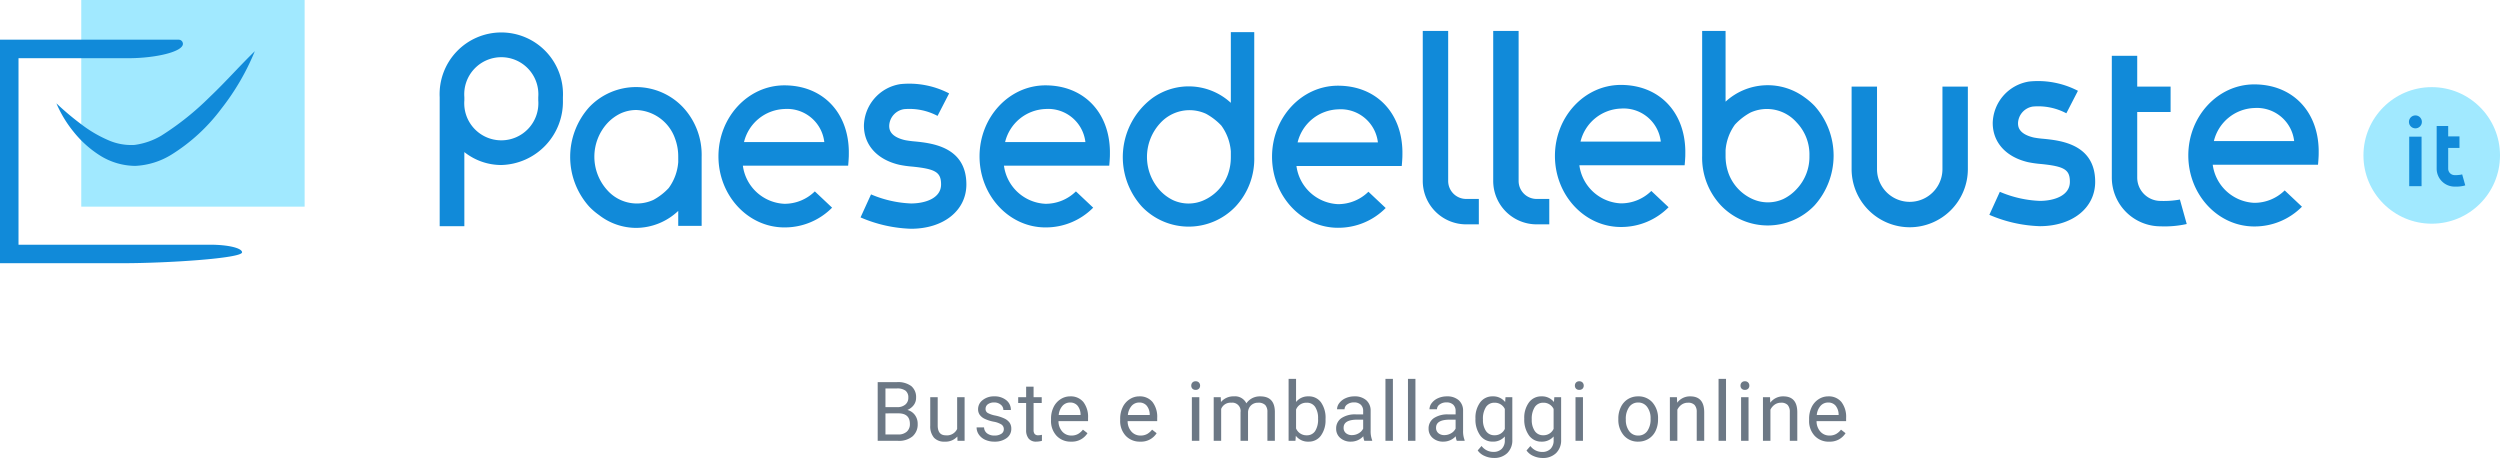<svg xmlns="http://www.w3.org/2000/svg" width="393.546" height="72.099" viewBox="0 0 393.546 72.099">
  <g id="Group_54" data-name="Group 54" transform="translate(-653.762 -279.026)">
    <g id="Group_1" data-name="Group 1" transform="translate(535 -906)">
      <path id="Path_233" data-name="Path 233" d="M191.86,1220.63h-3.884v-20.3a9.712,9.712,0,1,1,19.4,0v.5a9.957,9.957,0,0,1-9.7,10.172,9.357,9.357,0,0,1-5.818-2.037Zm0-19.806a5.835,5.835,0,1,0,11.634,0v-.5a5.835,5.835,0,1,0-11.634,0Z" fill="#118ad9"/>
      <path id="Path_234" data-name="Path 234" d="M226.256,1201.888a10.177,10.177,0,0,0-14.734,0,11.722,11.722,0,0,0-.024,15.645,10.363,10.363,0,0,0,1.562,1.344,9.558,9.558,0,0,0,5.851,2.023,9.7,9.7,0,0,0,6.617-2.675v2.353h3.686v-10.892A10.954,10.954,0,0,0,226.256,1201.888Zm-.726,8.645a7.912,7.912,0,0,1-1.5,4.091,9.411,9.411,0,0,1-2.413,1.87,6.236,6.236,0,0,1-7.266-1.539,7.835,7.835,0,0,1,0-10.515,6.95,6.95,0,0,1,2.085-1.549,5.942,5.942,0,0,1,2.475-.548,6.713,6.713,0,0,1,6.133,4.546,7.988,7.988,0,0,1,.484,2.795Z" fill="#118ad9"/>
      <path id="Path_235" data-name="Path 235" d="M247.03,1215.153a6.782,6.782,0,0,1-4.8,1.954,6.912,6.912,0,0,1-6.527-6h16.573c.041-.425.077-.906.1-1.422l.006-.414c0-.167,0-.333,0-.493-.119-6.17-4.2-10.315-10.147-10.315-5.722,0-10.377,5.016-10.377,11.182s4.655,11.181,10.377,11.181a10.468,10.468,0,0,0,7.514-3.109Zm-4.8-12.967a5.894,5.894,0,0,1,6.292,5.2H235.884A6.8,6.8,0,0,1,242.229,1202.186Z" fill="#118ad9"/>
      <path id="Path_236" data-name="Path 236" d="M288.131,1215.153a6.782,6.782,0,0,1-4.8,1.954,6.911,6.911,0,0,1-6.527-6h16.573c.041-.425.077-.906.1-1.422l.006-.414c0-.167,0-.333,0-.493-.119-6.17-4.2-10.315-10.147-10.315-5.722,0-10.377,5.016-10.377,11.182s4.655,11.181,10.377,11.181a10.468,10.468,0,0,0,7.514-3.109Zm-4.8-12.967a5.9,5.9,0,0,1,6.292,5.2H276.985A6.8,6.8,0,0,1,283.33,1202.186Z" fill="#118ad9"/>
      <path id="Path_237" data-name="Path 237" d="M262.161,1221.037a21.643,21.643,0,0,1-7.934-1.788l1.651-3.624a17.8,17.8,0,0,0,6.283,1.429c2.189,0,4.743-.784,4.743-2.995,0-1.911-.847-2.435-4.534-2.807a16.338,16.338,0,0,1-2.053-.29c-3.481-.813-5.558-3.118-5.558-6.165a6.769,6.769,0,0,1,5.743-6.53,13.632,13.632,0,0,1,7.67,1.464l-1.824,3.539a9.46,9.46,0,0,0-5.272-1.061,2.749,2.749,0,0,0-2.335,2.588c0,.467,0,1.707,2.482,2.288a14.351,14.351,0,0,0,1.546.205c2.635.265,8.118.817,8.118,6.769C270.887,1218.168,267.3,1221.037,262.161,1221.037Z" fill="#118ad9"/>
      <path id="Path_238" data-name="Path 238" d="M312.518,1190.084v11.131a9.78,9.78,0,0,0-12.431-.686,11.6,11.6,0,0,0-1.574,17.018,10.188,10.188,0,0,0,14.739,0,10.974,10.974,0,0,0,2.952-7.8v-19.662Zm0,18.768v.894a8,8,0,0,1-.48,2.789,7.128,7.128,0,0,1-3.894,4.066,5.874,5.874,0,0,1-4.7-.056,6.92,6.92,0,0,1-2.1-1.559,7.828,7.828,0,0,1,0-10.51,6.229,6.229,0,0,1,7.265-1.54,9.691,9.691,0,0,1,2.416,1.864A7.9,7.9,0,0,1,312.518,1208.852Z" fill="#118ad9"/>
      <path id="Path_239" data-name="Path 239" d="M351.558,1216.343h-2a2.831,2.831,0,0,1-2.827-2.828V1189.9h-4v23.615a6.836,6.836,0,0,0,6.827,6.828h2Z" fill="#118ad9"/>
      <path id="Path_240" data-name="Path 240" d="M362.648,1216.343h-2a2.831,2.831,0,0,1-2.827-2.828V1189.9h-4v23.615a6.835,6.835,0,0,0,6.827,6.828h2Z" fill="#118ad9"/>
      <path id="Path_241" data-name="Path 241" d="M334.176,1215.208a6.783,6.783,0,0,1-4.8,1.954,6.912,6.912,0,0,1-6.527-6h16.573c.041-.425.077-.906.1-1.423l.006-.413c0-.167,0-.333,0-.493-.118-6.17-4.2-10.316-10.147-10.316-5.721,0-10.377,5.016-10.377,11.182s4.656,11.182,10.377,11.182a10.468,10.468,0,0,0,7.515-3.11Zm-4.8-12.968a5.894,5.894,0,0,1,6.292,5.2H323.031A6.8,6.8,0,0,1,329.375,1202.24Z" fill="#118ad9"/>
      <path id="Path_242" data-name="Path 242" d="M378.71,1215.085a6.782,6.782,0,0,1-4.8,1.954,6.911,6.911,0,0,1-6.527-6h16.573c.041-.425.077-.906.1-1.422l.005-.414c0-.167,0-.333,0-.493-.119-6.17-4.2-10.315-10.147-10.315-5.722,0-10.377,5.015-10.377,11.181s4.655,11.182,10.377,11.182a10.469,10.469,0,0,0,7.514-3.109Zm-4.8-12.968a5.894,5.894,0,0,1,6.292,5.2H367.564A6.8,6.8,0,0,1,373.909,1202.117Z" fill="#118ad9"/>
      <path id="Path_243" data-name="Path 243" d="M478.413,1215a6.783,6.783,0,0,1-4.8,1.955,6.912,6.912,0,0,1-6.527-6h16.573c.041-.425.077-.906.1-1.422l.006-.413c0-.167,0-.333,0-.494-.118-6.17-4.2-10.315-10.147-10.315-5.721,0-10.377,5.016-10.377,11.182s4.656,11.181,10.377,11.181a10.468,10.468,0,0,0,7.514-3.109Zm-4.8-12.967a5.894,5.894,0,0,1,6.292,5.2H467.268A6.8,6.8,0,0,1,473.612,1202.03Z" fill="#118ad9"/>
      <path id="Path_244" data-name="Path 244" d="M461.919,1216.439a14.544,14.544,0,0,1-3.049.216,3.674,3.674,0,0,1-3.67-3.67v-10.323h5.254v-4H455.2v-4.851h-4v19.174a7.678,7.678,0,0,0,7.67,7.67,16.13,16.13,0,0,0,4.124-.364Z" fill="#118ad9"/>
      <path id="Path_245" data-name="Path 245" d="M439.856,1220.631a21.644,21.644,0,0,1-7.934-1.788l1.651-3.624a17.76,17.76,0,0,0,6.283,1.43c2.189,0,4.743-.785,4.743-3,0-1.911-.847-2.435-4.534-2.806a16.585,16.585,0,0,1-2.054-.29c-3.48-.814-5.557-3.118-5.557-6.165a6.769,6.769,0,0,1,5.743-6.531,13.649,13.649,0,0,1,7.67,1.464l-1.824,3.539a9.461,9.461,0,0,0-5.272-1.061,2.75,2.75,0,0,0-2.335,2.589c0,.466,0,1.707,2.482,2.288a14.421,14.421,0,0,0,1.546.2c2.635.266,8.118.817,8.118,6.769C448.582,1217.762,444.994,1220.631,439.856,1220.631Z" fill="#118ad9"/>
      <path id="Path_246" data-name="Path 246" d="M404.426,1201.715a10.844,10.844,0,0,0-1.58-1.359,9.785,9.785,0,0,0-12.447.675V1189.9h-3.687v19.662a10.974,10.974,0,0,0,2.953,7.8,10.185,10.185,0,0,0,14.738,0,11.729,11.729,0,0,0,.023-15.647Zm-.828,7.832a7.344,7.344,0,0,1-2.029,5.258,6.9,6.9,0,0,1-2.087,1.553,5.873,5.873,0,0,1-4.709.058,7.124,7.124,0,0,1-3.893-4.061,8.022,8.022,0,0,1-.481-2.793l0-.875a7.883,7.883,0,0,1,1.491-4.068l.005,0a9.493,9.493,0,0,1,2.413-1.87,6.228,6.228,0,0,1,7.265,1.541A7.272,7.272,0,0,1,403.6,1209.547Z" fill="#118ad9"/>
      <path id="Path_247" data-name="Path 247" d="M419.388,1220.8a9.159,9.159,0,0,1-9.149-9.15v-12.991h4v12.991a5.149,5.149,0,1,0,10.3,0v-12.991h4v12.991A9.16,9.16,0,0,1,419.388,1220.8Z" fill="#118ad9"/>
    </g>
    <g id="Group_2" data-name="Group 2" transform="translate(535 -906)">
      <g id="Group_53" data-name="Group 53">
        <circle id="Ellipse_19" data-name="Ellipse 19" cx="10.748" cy="10.748" r="10.748" transform="translate(490.813 1198.743)" fill="#a1e9ff"/>
      </g>
      <path id="Path_248" data-name="Path 248" d="M506.354,1212.476l-.215.051a4.9,4.9,0,0,1-.975.066,1.014,1.014,0,0,1-1.013-1.013v-3.264h1.778V1206.5h-1.778v-1.642h-1.813v6.719a2.829,2.829,0,0,0,2.826,2.825,5.634,5.634,0,0,0,1.46-.132l.216-.064Z" fill="#118ad9"/>
      <rect id="Rectangle_22" data-name="Rectangle 22" width="1.943" height="7.794" transform="translate(498.017 1206.539)" fill="#118ad9"/>
      <circle id="Ellipse_20" data-name="Ellipse 20" cx="1.02" cy="1.02" r="1.02" transform="translate(497.972 1203.192)" fill="#118ad9"/>
    </g>
    <g id="Group_3" data-name="Group 3" transform="translate(535 -906)">
      <rect id="Rectangle_23" data-name="Rectangle 23" width="35.161" height="32.531" transform="translate(131.554 1185.026)" fill="#a1e9ff"/>
      <path id="Path_249" data-name="Path 249" d="M158.875,1193.084a37.835,37.835,0,0,1-5.262,9.044,28.743,28.743,0,0,1-7.909,7.269,11.9,11.9,0,0,1-5.628,1.742,10.566,10.566,0,0,1-5.638-1.675,16.813,16.813,0,0,1-4.062-3.655,18.628,18.628,0,0,1-2.736-4.518,43.393,43.393,0,0,0,3.914,3.3,19.91,19.91,0,0,0,4.156,2.459,8.978,8.978,0,0,0,4.214.793,11.16,11.16,0,0,0,4.25-1.474,44.28,44.28,0,0,0,7.611-6.084C154.228,1197.973,156.371,1195.523,158.875,1193.084Z" fill="#118ad9"/>
      <path id="Path_250" data-name="Path 250" d="M138.013,1226.46H118.762v-35.185H146.9a.656.656,0,0,1,.656.656h0c0,1.247-4.3,2.258-8.59,2.258H121.676v29.358h30.117c2.919,0,5.073.538,5.073,1.2h0C156.866,1225.695,145.1,1226.46,138.013,1226.46Z" fill="#118ad9"/>
    </g>
    <path id="Path_251" data-name="Path 251" d="M-75.923,0V-9.242H-72.9a3.507,3.507,0,0,1,2.263.622,2.242,2.242,0,0,1,.759,1.841,1.877,1.877,0,0,1-.368,1.146,2.387,2.387,0,0,1-1,.771,2.143,2.143,0,0,1,1.184.8,2.286,2.286,0,0,1,.435,1.4,2.472,2.472,0,0,1-.806,1.955A3.334,3.334,0,0,1-72.717,0ZM-74.7-4.323V-1h2.012a1.938,1.938,0,0,0,1.343-.441,1.549,1.549,0,0,0,.492-1.216q0-1.669-1.815-1.669Zm0-.978h1.841a1.93,1.93,0,0,0,1.279-.4,1.344,1.344,0,0,0,.479-1.088,1.321,1.321,0,0,0-.444-1.11A2.182,2.182,0,0,0-72.9-8.246h-1.8ZM-63.384-.679A2.494,2.494,0,0,1-65.4.127a2.135,2.135,0,0,1-1.673-.638A2.761,2.761,0,0,1-67.649-2.4V-6.868h1.174v4.437q0,1.562,1.27,1.562a1.758,1.758,0,0,0,1.79-1v-5h1.174V0h-1.117Zm7.315-1.143a.865.865,0,0,0-.359-.74,3.452,3.452,0,0,0-1.25-.454,5.912,5.912,0,0,1-1.416-.457,2.014,2.014,0,0,1-.774-.635,1.518,1.518,0,0,1-.251-.876A1.782,1.782,0,0,1-59.4-6.411,2.789,2.789,0,0,1-57.579-7a2.87,2.87,0,0,1,1.895.6,1.915,1.915,0,0,1,.727,1.542h-1.181a1.06,1.06,0,0,0-.409-.832,1.534,1.534,0,0,0-1.031-.349,1.605,1.605,0,0,0-1,.279.879.879,0,0,0-.362.73.712.712,0,0,0,.336.641,4.139,4.139,0,0,0,1.216.413,6.334,6.334,0,0,1,1.425.47,2.079,2.079,0,0,1,.809.657,1.615,1.615,0,0,1,.263.936A1.758,1.758,0,0,1-55.63-.428a3.089,3.089,0,0,1-1.911.555A3.459,3.459,0,0,1-59-.165a2.375,2.375,0,0,1-.993-.816,1.966,1.966,0,0,1-.359-1.133h1.174a1.216,1.216,0,0,0,.473.936,1.835,1.835,0,0,0,1.165.346,1.894,1.894,0,0,0,1.07-.27A.829.829,0,0,0-56.068-1.822Zm4.687-6.709v1.663H-50.1v.908h-1.282V-1.7a.953.953,0,0,0,.171.62.721.721,0,0,0,.584.207,2.843,2.843,0,0,0,.559-.076V0a3.424,3.424,0,0,1-.9.126,1.462,1.462,0,0,1-1.187-.476,2.045,2.045,0,0,1-.4-1.352V-5.96h-1.25v-.908h1.25V-8.531ZM-45.487.127A3,3,0,0,1-47.76-.79a3.4,3.4,0,0,1-.876-2.453v-.216a4.121,4.121,0,0,1,.39-1.825,3.045,3.045,0,0,1,1.092-1.257A2.745,2.745,0,0,1-45.633-7a2.572,2.572,0,0,1,2.082.882,3.82,3.82,0,0,1,.743,2.526V-3.1h-4.653a2.441,2.441,0,0,0,.594,1.641,1.866,1.866,0,0,0,1.444.625,2.045,2.045,0,0,0,1.054-.254,2.648,2.648,0,0,0,.755-.673l.717.559A2.884,2.884,0,0,1-45.487.127Zm-.146-6.157a1.566,1.566,0,0,0-1.193.517,2.515,2.515,0,0,0-.6,1.45h3.44v-.089a2.237,2.237,0,0,0-.482-1.387A1.475,1.475,0,0,0-45.633-6.03ZM-34.6.127A3,3,0,0,1-36.874-.79a3.4,3.4,0,0,1-.876-2.453v-.216a4.121,4.121,0,0,1,.39-1.825,3.045,3.045,0,0,1,1.092-1.257A2.745,2.745,0,0,1-34.748-7a2.572,2.572,0,0,1,2.082.882,3.82,3.82,0,0,1,.743,2.526V-3.1h-4.653a2.441,2.441,0,0,0,.594,1.641,1.866,1.866,0,0,0,1.444.625,2.045,2.045,0,0,0,1.054-.254,2.648,2.648,0,0,0,.755-.673l.717.559A2.884,2.884,0,0,1-34.6.127Zm-.146-6.157a1.566,1.566,0,0,0-1.193.517,2.515,2.515,0,0,0-.6,1.45h3.44v-.089a2.237,2.237,0,0,0-.482-1.387A1.475,1.475,0,0,0-34.748-6.03ZM-25.291,0h-1.174V-6.868h1.174Zm-1.27-8.69a.7.7,0,0,1,.175-.482.655.655,0,0,1,.517-.2.666.666,0,0,1,.521.2.694.694,0,0,1,.178.482.671.671,0,0,1-.178.476.678.678,0,0,1-.521.19.667.667,0,0,1-.517-.19A.678.678,0,0,1-26.56-8.69Zm4.643,1.822.032.762A2.536,2.536,0,0,1-19.848-7a1.964,1.964,0,0,1,1.961,1.1,2.6,2.6,0,0,1,.892-.8A2.634,2.634,0,0,1-15.7-7q2.26,0,2.3,2.393V0h-1.174V-4.532a1.577,1.577,0,0,0-.336-1.1A1.482,1.482,0,0,0-16.039-6a1.557,1.557,0,0,0-1.085.39,1.584,1.584,0,0,0-.5,1.051V0h-1.181V-4.5A1.31,1.31,0,0,0-20.273-6a1.571,1.571,0,0,0-1.581.984V0h-1.174V-6.868Zm16.494,3.51a4.084,4.084,0,0,1-.724,2.53A2.312,2.312,0,0,1-8.089.127,2.394,2.394,0,0,1-10.1-.793L-10.159,0h-1.079V-9.75h1.174v3.637A2.381,2.381,0,0,1-8.1-7a2.326,2.326,0,0,1,1.965.946,4.206,4.206,0,0,1,.714,2.59ZM-6.6-3.491a3.173,3.173,0,0,0-.463-1.854A1.534,1.534,0,0,0-8.394-6a1.724,1.724,0,0,0-1.669,1.079v2.971A1.772,1.772,0,0,0-8.381-.87a1.526,1.526,0,0,0,1.314-.654A3.375,3.375,0,0,0-6.6-3.491ZM.686,0A2.467,2.467,0,0,1,.521-.724,2.62,2.62,0,0,1-1.434.127,2.424,2.424,0,0,1-3.1-.448,1.859,1.859,0,0,1-3.751-1.9a1.942,1.942,0,0,1,.816-1.666A3.846,3.846,0,0,1-.641-4.164H.5V-4.7a1.319,1.319,0,0,0-.368-.981A1.48,1.48,0,0,0-.952-6.049a1.712,1.712,0,0,0-1.054.317.935.935,0,0,0-.425.768H-3.611a1.621,1.621,0,0,1,.365-.993,2.491,2.491,0,0,1,.99-.759A3.331,3.331,0,0,1-.882-7,2.715,2.715,0,0,1,.978-6.4a2.141,2.141,0,0,1,.7,1.635v3.161A3.865,3.865,0,0,0,1.917-.1V0ZM-1.263-.9A2.064,2.064,0,0,0-.215-1.181,1.728,1.728,0,0,0,.5-1.923V-3.333h-.92q-2.158,0-2.158,1.263a1.069,1.069,0,0,0,.368.863A1.415,1.415,0,0,0-1.263-.9ZM5.183,0H4.009V-9.75H5.183ZM8.728,0H7.553V-9.75H8.728Zm6.509,0a2.467,2.467,0,0,1-.165-.724,2.62,2.62,0,0,1-1.955.851A2.424,2.424,0,0,1,11.45-.448,1.859,1.859,0,0,1,10.8-1.9a1.942,1.942,0,0,1,.816-1.666,3.846,3.846,0,0,1,2.295-.594h1.143V-4.7a1.319,1.319,0,0,0-.368-.981A1.48,1.48,0,0,0,13.6-6.049a1.712,1.712,0,0,0-1.054.317.935.935,0,0,0-.425.768H10.939a1.621,1.621,0,0,1,.365-.993,2.491,2.491,0,0,1,.99-.759A3.331,3.331,0,0,1,13.669-7a2.715,2.715,0,0,1,1.86.594,2.141,2.141,0,0,1,.7,1.635v3.161a3.865,3.865,0,0,0,.241,1.5V0ZM13.288-.9a2.064,2.064,0,0,0,1.047-.286,1.728,1.728,0,0,0,.717-.743V-3.333h-.92q-2.158,0-2.158,1.263a1.069,1.069,0,0,0,.368.863A1.415,1.415,0,0,0,13.288-.9Zm4.89-2.6a4.037,4.037,0,0,1,.743-2.555A2.375,2.375,0,0,1,20.889-7a2.363,2.363,0,0,1,1.961.889l.057-.762H23.98v6.7a2.794,2.794,0,0,1-.79,2.1,2.916,2.916,0,0,1-2.123.768,3.532,3.532,0,0,1-1.454-.317,2.5,2.5,0,0,1-1.085-.87l.609-.7a2.3,2.3,0,0,0,1.847.933,1.8,1.8,0,0,0,1.336-.482A1.844,1.844,0,0,0,22.8-.1v-.59a2.414,2.414,0,0,1-1.923.813,2.346,2.346,0,0,1-1.952-.971A4.244,4.244,0,0,1,18.179-3.491Zm1.181.133a3.08,3.08,0,0,0,.476,1.825,1.547,1.547,0,0,0,1.333.663A1.72,1.72,0,0,0,22.8-1.879V-5.015A1.74,1.74,0,0,0,21.181-6a1.561,1.561,0,0,0-1.339.667A3.354,3.354,0,0,0,19.359-3.358Zm6.5-.133A4.037,4.037,0,0,1,26.6-6.046,2.375,2.375,0,0,1,28.572-7a2.363,2.363,0,0,1,1.961.889l.057-.762h1.073v6.7a2.794,2.794,0,0,1-.79,2.1A2.916,2.916,0,0,1,28.75,2.7,3.532,3.532,0,0,1,27.3,2.387a2.5,2.5,0,0,1-1.085-.87l.609-.7a2.3,2.3,0,0,0,1.847.933A1.8,1.8,0,0,0,30,1.263,1.844,1.844,0,0,0,30.483-.1v-.59A2.414,2.414,0,0,1,28.56.127a2.346,2.346,0,0,1-1.952-.971A4.244,4.244,0,0,1,25.862-3.491Zm1.181.133a3.08,3.08,0,0,0,.476,1.825,1.547,1.547,0,0,0,1.333.663,1.72,1.72,0,0,0,1.631-1.009V-5.015A1.74,1.74,0,0,0,28.864-6a1.561,1.561,0,0,0-1.339.667A3.354,3.354,0,0,0,27.043-3.358ZM35.1,0H33.926V-6.868H35.1Zm-1.27-8.69a.7.7,0,0,1,.175-.482.655.655,0,0,1,.517-.2.666.666,0,0,1,.521.2.694.694,0,0,1,.178.482.671.671,0,0,1-.178.476.678.678,0,0,1-.521.19.667.667,0,0,1-.517-.19A.678.678,0,0,1,33.831-8.69ZM40.667-3.5a4.057,4.057,0,0,1,.4-1.815,2.96,2.96,0,0,1,1.1-1.244A3.007,3.007,0,0,1,43.783-7a2.9,2.9,0,0,1,2.269.971,3.736,3.736,0,0,1,.866,2.583v.083a4.092,4.092,0,0,1-.384,1.8,2.916,2.916,0,0,1-1.1,1.241A3.041,3.041,0,0,1,43.8.127a2.889,2.889,0,0,1-2.263-.971,3.718,3.718,0,0,1-.866-2.571Zm1.181.14a2.938,2.938,0,0,0,.53,1.834A1.7,1.7,0,0,0,43.8-.832a1.686,1.686,0,0,0,1.422-.7A3.213,3.213,0,0,0,45.745-3.5a2.933,2.933,0,0,0-.536-1.831,1.705,1.705,0,0,0-1.425-.7,1.686,1.686,0,0,0-1.4.692A3.189,3.189,0,0,0,41.847-3.358Zm8.045-3.51L49.931-6A2.5,2.5,0,0,1,51.987-7q2.177,0,2.2,2.457V0H53.009V-4.545a1.581,1.581,0,0,0-.34-1.1A1.361,1.361,0,0,0,51.632-6a1.7,1.7,0,0,0-1,.3,2.069,2.069,0,0,0-.673.8V0H48.782V-6.868ZM57.621,0H56.446V-9.75h1.174Zm3.545,0H59.991V-6.868h1.174ZM59.9-8.69a.7.7,0,0,1,.175-.482.655.655,0,0,1,.517-.2.666.666,0,0,1,.521.2.694.694,0,0,1,.178.482.671.671,0,0,1-.178.476.678.678,0,0,1-.521.19.667.667,0,0,1-.517-.19A.678.678,0,0,1,59.9-8.69Zm4.649,1.822L64.583-6A2.5,2.5,0,0,1,66.64-7q2.177,0,2.2,2.457V0H67.662V-4.545a1.581,1.581,0,0,0-.34-1.1A1.361,1.361,0,0,0,66.284-6a1.7,1.7,0,0,0-1,.3,2.069,2.069,0,0,0-.673.8V0H63.434V-6.868Zm9.3,7A3,3,0,0,1,71.575-.79,3.4,3.4,0,0,1,70.7-3.244v-.216a4.121,4.121,0,0,1,.39-1.825,3.045,3.045,0,0,1,1.092-1.257A2.745,2.745,0,0,1,73.7-7a2.572,2.572,0,0,1,2.082.882,3.82,3.82,0,0,1,.743,2.526V-3.1H71.873a2.441,2.441,0,0,0,.594,1.641,1.866,1.866,0,0,0,1.444.625,2.045,2.045,0,0,0,1.054-.254,2.648,2.648,0,0,0,.755-.673l.717.559A2.884,2.884,0,0,1,73.847.127ZM73.7-6.03a1.566,1.566,0,0,0-1.193.517,2.515,2.515,0,0,0-.6,1.45h3.44v-.089a2.237,2.237,0,0,0-.482-1.387A1.475,1.475,0,0,0,73.7-6.03Z" transform="translate(867.849 348.421)" fill="#6c7885"/>
  </g>
</svg>
